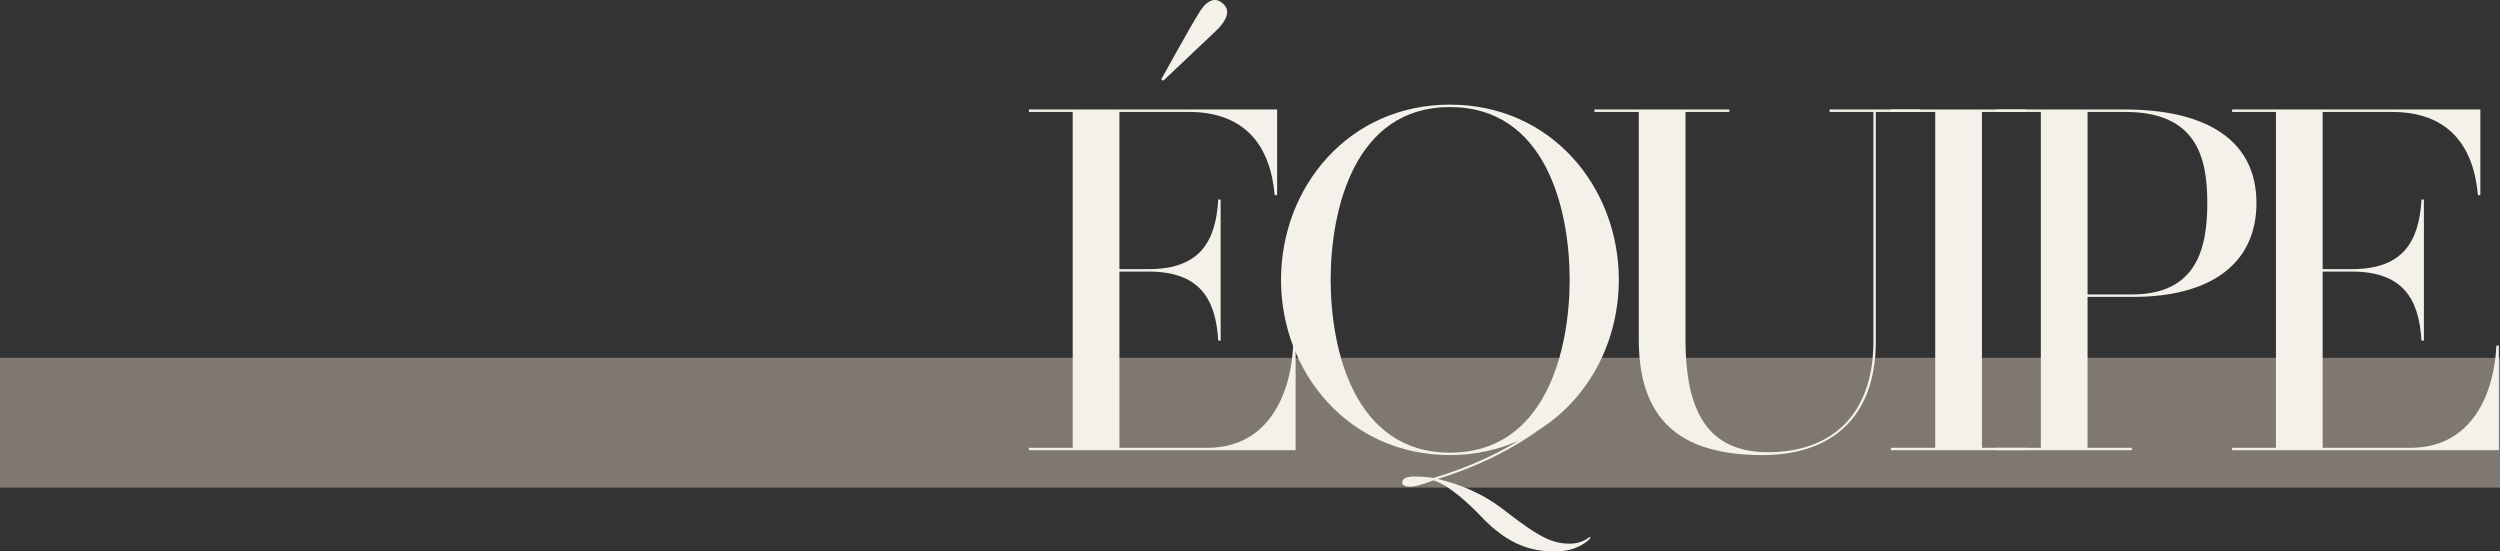 <?xml version="1.0" encoding="UTF-8" standalone="no"?>
<!DOCTYPE svg PUBLIC "-//W3C//DTD SVG 1.1//EN" "http://www.w3.org/Graphics/SVG/1.1/DTD/svg11.dtd">
<svg width="100%" height="100%" viewBox="0 0 612 135" version="1.1" xmlns="http://www.w3.org/2000/svg" xmlns:xlink="http://www.w3.org/1999/xlink" xml:space="preserve" xmlns:serif="http://www.serif.com/" style="fill-rule:evenodd;clip-rule:evenodd;stroke-linejoin:round;stroke-miterlimit:2;">
    <rect x="0" y="0" width="612" height="135" fill="#333333" stroke="none"/>
    <g transform="matrix(1,0,0,1,0,-324.604)">
        <g id="Calque-1" serif:id="Calque 1">
            <g transform="matrix(1,0,0,1,0,64.162)">
                <rect x="0" y="348.036" width="612" height="31.766" style="fill:rgb(127,119,113);"/>
            </g>
            <g>
                <path d="M316.572,409.198C315.857,422.782 309.422,434.221 295.6,434.221L274.033,434.221L274.033,391.086L281.182,391.086C293.455,391.086 297.626,397.521 298.222,408.006L298.817,408.006L298.817,373.451L298.222,373.451C297.626,384.056 293.455,390.49 281.182,390.49L274.033,390.49L274.033,352.003L290.953,352.003C304.775,352.003 310.971,360.225 312.044,372.379L312.64,372.379L312.64,351.407L251.87,351.407L251.87,352.003L262.594,352.003L262.594,434.221L251.87,434.221L251.87,434.816L317.167,434.816L317.167,409.198L316.572,409.198ZM299.175,325.312C297.149,323.644 295.004,325.074 293.336,328.053C291.311,331.27 284.28,344.019 284.28,344.019L284.757,344.377C284.757,344.377 295.362,334.368 298.102,331.746C300.486,329.244 301.32,326.98 299.175,325.312Z" style="fill:rgb(244,240,234);fill-rule:nonzero;"/>
                <path d="M384.372,457.694C380.201,457.694 377.103,456.384 368.524,449.711C362.447,444.945 356.727,443.038 351.961,441.847C362.685,438.51 370.907,434.101 377.103,429.574C389.138,421.828 396.287,408.006 396.287,393.112C396.287,370.353 379.724,350.216 354.94,350.216C330.155,350.216 313.593,370.353 313.593,393.112C313.593,415.751 330.155,436.008 354.94,436.008C361.136,436.008 366.856,434.697 371.86,432.433C366.141,435.889 359.349,439.106 350.889,441.608C349.459,441.37 347.91,441.251 346.361,441.251C344.335,441.251 343.263,441.727 343.263,442.681C343.263,443.515 344.335,443.753 345.169,443.753C347.076,443.753 350.889,442.204 350.889,442.204C352.914,442.681 357.085,445.302 362.447,450.902C369.477,458.409 375.435,459.601 380.678,459.601C386.278,459.601 388.899,456.86 389.376,456.264L389.138,456.026C388.899,456.264 387.112,457.694 384.372,457.694ZM325.747,393.112C325.747,375.834 331.585,350.811 354.94,350.811C378.414,350.811 384.252,375.834 384.252,393.112C384.252,410.27 378.414,435.412 354.94,435.412C331.585,435.412 325.747,410.27 325.747,393.112Z" style="fill:rgb(244,240,234);fill-rule:nonzero;"/>
                <path d="M470.045,351.407L447.882,351.407L447.882,352.003L458.606,352.003L458.606,408.245C458.606,425.284 449.192,435.293 432.749,435.293C418.212,435.293 412.612,425.522 412.612,407.768L412.612,352.003L423.336,352.003L423.336,351.407L390.329,351.407L390.329,352.003L401.173,352.003L401.173,407.768C401.173,428.978 413.088,436.008 431.557,436.008C448.001,436.008 459.202,427.071 459.202,408.245L459.202,352.003L470.045,352.003L470.045,351.407Z" style="fill:rgb(244,240,234);fill-rule:nonzero;"/>
                <path d="M495.902,352.003L495.902,351.407L462.895,351.407L462.895,352.003L473.739,352.003L473.739,434.221L462.895,434.221L462.895,434.816L495.902,434.816L495.902,434.221L485.178,434.221L485.178,352.003L495.902,352.003Z" style="fill:rgb(244,240,234);fill-rule:nonzero;"/>
                <path d="M520.09,351.407L488.752,351.407L488.752,352.003L499.595,352.003L499.595,434.221L488.752,434.221L488.752,434.816L521.878,434.816L521.878,434.221L511.034,434.221L511.034,397.282L522.235,397.282C540.823,397.282 552.382,389.418 552.382,374.285C552.382,359.152 540.466,351.407 520.09,351.407ZM521.878,396.686L511.034,396.686L511.034,352.003L520.209,352.003C537.725,352.003 540.347,363.084 540.347,374.285C540.347,385.486 537.725,396.686 521.878,396.686Z" style="fill:rgb(244,240,234);fill-rule:nonzero;"/>
                <path d="M611.126,409.198C610.411,422.782 603.976,434.221 590.154,434.221L568.587,434.221L568.587,391.086L575.736,391.086C588.009,391.086 592.18,397.521 592.776,408.006L593.371,408.006L593.371,373.451L592.776,373.451C592.18,384.056 588.009,390.49 575.736,390.49L568.587,390.49L568.587,352.003L585.507,352.003C599.329,352.003 605.525,360.225 606.598,372.379L607.193,372.379L607.193,351.407L546.424,351.407L546.424,352.003L557.148,352.003L557.148,434.221L546.424,434.221L546.424,434.816L611.721,434.816L611.721,409.198L611.126,409.198Z" style="fill:rgb(244,240,234);fill-rule:nonzero;"/>
            </g>
        </g>
    </g>
</svg>
